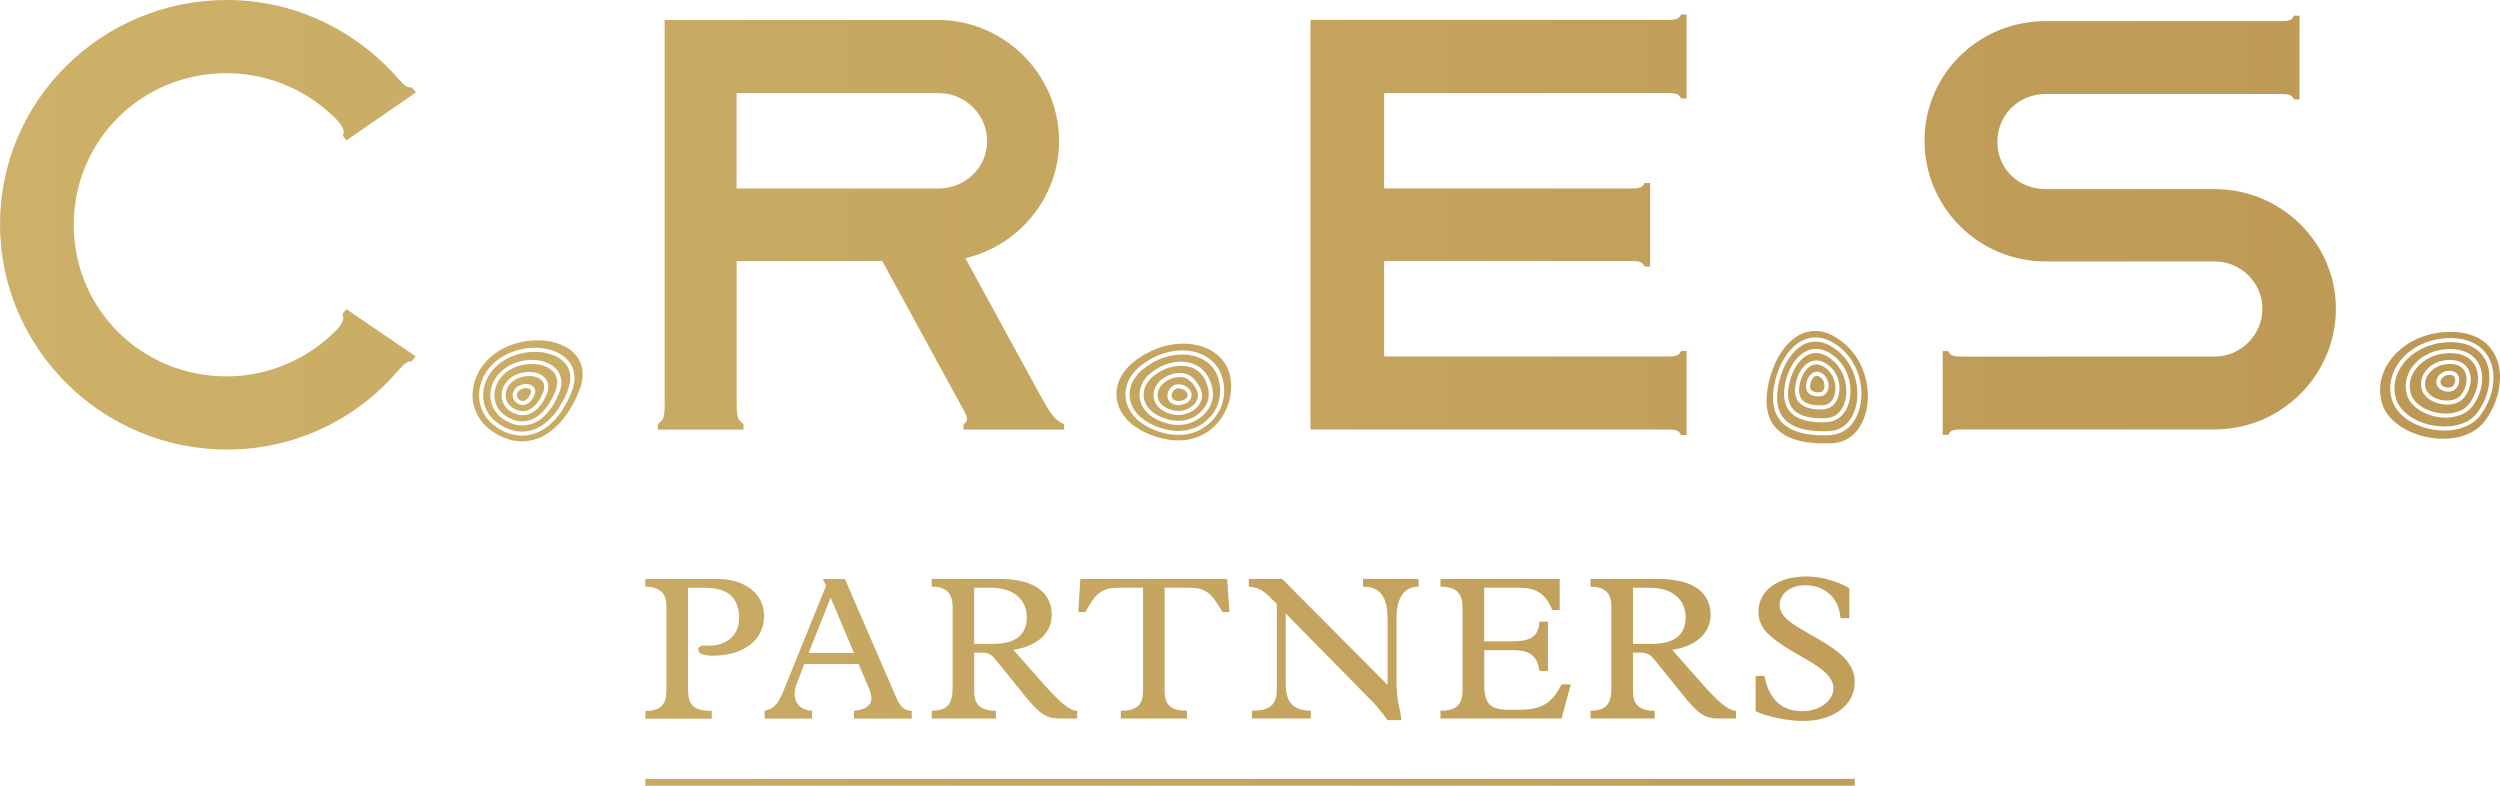 <svg width="280" height="88" viewBox="0 0 280 88" fill="none" xmlns="http://www.w3.org/2000/svg">
<path d="M116.828 44.861L108.114 28.913C114.061 27.54 118.617 22.159 118.617 15.8C118.617 8.329 112.474 2.231 105.016 2.231H74.441V45.216C74.441 47.226 74.137 47.019 73.678 47.508V48.118H83.269V47.508C82.81 47.012 82.506 47.226 82.506 45.209V29.235H98.813L108.121 46.295C108.445 46.965 108.317 47.273 107.918 47.508V48.118H119.183V47.508C118.259 47.133 117.732 46.483 116.841 44.854L116.828 44.861ZM82.493 21.114V10.426H105.144C108.114 10.426 110.558 12.852 110.558 15.8C110.558 18.748 108.114 21.107 105.144 21.107H82.493V21.114ZM188.285 1.622H188.9V11.029H188.285C188.056 10.621 187.928 10.426 186.854 10.42H155.024V21.107H182.737C183.837 21.107 183.966 20.913 184.195 20.497H184.809V29.845H184.195C183.966 29.429 183.837 29.235 182.737 29.235H155.024V39.923H186.854C187.928 39.923 188.063 39.728 188.285 39.313H188.9V48.721H188.285C188.056 48.312 187.928 48.118 186.854 48.111H146.769V2.225H186.854C187.928 2.225 188.063 2.03 188.285 1.615V1.622ZM261.619 34.575C261.619 42.027 255.497 48.097 248.059 48.097H219.657C218.557 48.097 218.429 48.292 218.199 48.707H217.585V39.326H218.199C218.429 39.742 218.557 39.936 219.657 39.936H248.059C250.955 39.936 253.391 37.517 253.391 34.575C253.391 31.634 250.955 29.282 248.059 29.282H229.107C221.601 29.282 215.547 23.204 215.547 15.76C215.547 8.316 221.601 2.365 229.107 2.365H255.47C256.57 2.365 256.699 2.171 256.928 1.756H257.542V11.136H256.928C256.699 10.721 256.57 10.527 255.47 10.527H229.107C226.076 10.527 223.707 12.879 223.707 15.887C223.707 18.896 226.076 21.181 229.107 21.181H248.059C255.497 21.181 261.619 27.191 261.619 34.575ZM40.997 36.123L38.796 34.622L38.344 35.172C38.574 35.621 38.459 36.117 37.676 36.981C34.564 40.13 30.218 42.154 25.365 42.154C15.855 42.154 8.261 34.616 8.261 25.174C8.261 15.733 15.855 8.195 25.365 8.195C30.305 8.195 34.72 10.286 37.838 13.535C38.641 14.453 38.553 14.976 38.385 15.177L38.79 15.733L42.569 13.12L42.63 13.08L46.059 10.714L46.099 10.688L46.592 10.346L46.113 9.79C45.526 9.823 45.269 9.522 44.675 8.878V8.892C39.991 3.484 33.113 0 25.425 0C11.36 0 0 11.277 0 25.107C0 38.938 11.36 50.349 25.425 50.349C33.167 50.349 40.079 46.878 44.749 41.323V41.337C45.236 40.8 45.553 40.465 46.086 40.472L46.565 39.916L45.127 38.938L40.997 36.123ZM59.585 40.76C58.755 40.76 57.871 40.975 57.128 41.41C56.082 42.02 55.407 43.079 55.367 44.171C55.333 45.136 55.772 45.98 56.602 46.55C57.479 47.153 58.404 47.334 59.275 47.072C60.449 46.724 61.475 45.598 62.17 43.903C62.589 42.878 62.453 42.027 61.772 41.45C61.239 40.995 60.435 40.76 59.578 40.76H59.585ZM61.232 44.157C60.739 45.357 59.997 46.161 59.133 46.416C58.93 46.476 58.728 46.503 58.525 46.503C58.053 46.503 57.58 46.342 57.128 46.034C56.494 45.605 56.15 44.935 56.176 44.198C56.203 43.36 56.696 42.59 57.479 42.127C58.593 41.477 60.091 41.497 60.888 42.181C61.205 42.456 61.677 43.079 61.239 44.157H61.232ZM59.254 42.114C58.734 42.114 58.181 42.248 57.709 42.523C57.067 42.898 56.656 43.548 56.629 44.211C56.608 44.794 56.878 45.31 57.385 45.658C57.918 46.02 58.478 46.134 59.005 45.973C59.733 45.759 60.375 45.049 60.813 43.983C61.063 43.373 60.989 42.864 60.591 42.529C60.267 42.255 59.781 42.114 59.261 42.114H59.254ZM59.855 44.231C59.619 44.801 59.261 45.189 58.843 45.31C58.741 45.337 58.647 45.357 58.546 45.357C58.323 45.357 58.1 45.283 57.891 45.142C57.58 44.928 57.412 44.6 57.425 44.238C57.439 43.836 57.675 43.461 58.053 43.239C58.593 42.925 59.308 42.931 59.679 43.26C59.95 43.494 60.017 43.849 59.855 44.238V44.231ZM58.91 43.467C58.708 43.467 58.485 43.521 58.289 43.635C58.053 43.776 57.898 44.01 57.891 44.258C57.884 44.466 57.979 44.647 58.161 44.767C58.35 44.895 58.539 44.935 58.721 44.881C58.998 44.801 59.261 44.499 59.443 44.064C59.572 43.755 59.443 43.642 59.396 43.608C59.295 43.521 59.119 43.474 58.923 43.474L58.91 43.467ZM56.008 39.226C52.437 41.31 51.749 45.987 55.13 48.305C58.775 50.798 62.697 49.089 64.843 43.836C66.989 38.583 60.341 36.693 56.008 39.226ZM63.979 44.003C62.973 46.456 61.455 48.097 59.706 48.613C59.301 48.734 58.89 48.794 58.478 48.794C57.506 48.794 56.527 48.466 55.583 47.823C54.307 46.952 53.605 45.598 53.659 44.117C53.72 42.422 54.719 40.847 56.325 39.909C58.599 38.583 61.657 38.636 63.284 40.03C64.391 40.981 64.64 42.389 63.979 44.003ZM56.548 40.305C55.096 41.149 54.165 42.616 54.111 44.137C54.064 45.477 54.671 46.657 55.832 47.447C57.061 48.285 58.35 48.54 59.565 48.178C61.185 47.695 62.595 46.154 63.547 43.829C64.134 42.395 63.938 41.196 62.973 40.372C61.509 39.119 58.627 39.085 56.548 40.298V40.305ZM62.602 44.077C61.853 45.906 60.726 47.126 59.416 47.514C59.112 47.602 58.809 47.648 58.498 47.648C57.776 47.648 57.047 47.407 56.352 46.931C55.4 46.282 54.874 45.27 54.914 44.164C54.962 42.898 55.704 41.725 56.899 41.028C58.593 40.036 60.874 40.077 62.082 41.115C62.913 41.826 63.095 42.884 62.602 44.09V44.077ZM132.413 42.248C131.724 42.161 130.982 42.389 130.367 42.878C129.821 43.313 129.558 43.956 129.686 44.553C129.814 45.183 130.381 45.678 131.238 45.92C132.311 46.221 133.108 45.819 133.587 45.424C133.924 45.149 134.127 44.787 134.167 44.405C134.215 43.956 133.972 43.534 133.702 43.139C133.337 42.603 132.912 42.308 132.413 42.241V42.248ZM132.926 45.116C132.629 45.29 132.305 45.377 131.994 45.377C131.832 45.377 131.677 45.35 131.522 45.303C131.076 45.163 130.779 44.814 130.752 44.399C130.725 43.99 130.907 43.568 131.231 43.306C131.603 43.005 132.102 42.951 132.595 43.159C133.094 43.373 133.411 43.729 133.459 44.131C133.506 44.519 133.303 44.895 132.919 45.116H132.926ZM132.858 41.015C131.643 40.827 130.307 41.229 129.207 42.1C128.309 42.817 127.917 43.809 128.154 44.767C128.403 45.786 129.375 46.59 130.813 46.978C132.21 47.354 133.513 47.052 134.491 46.127C134.923 45.719 135.214 45.216 135.328 44.667C135.457 44.09 135.369 43.461 135.072 42.75C134.667 41.785 133.877 41.162 132.858 41.008V41.015ZM134.626 44.466C134.572 44.968 134.302 45.437 133.877 45.786C133.31 46.248 132.649 46.483 131.967 46.483C131.684 46.483 131.4 46.442 131.117 46.362C130.084 46.074 129.402 45.451 129.234 44.647C129.078 43.883 129.402 43.065 130.077 42.523C130.786 41.96 131.657 41.692 132.473 41.799C133.115 41.879 133.648 42.241 134.086 42.891C134.404 43.36 134.687 43.876 134.626 44.466ZM133.31 39.775C131.562 39.494 129.645 40.057 128.046 41.323C126.804 42.308 126.27 43.682 126.621 44.988C126.999 46.389 128.37 47.501 130.388 48.044C132.359 48.566 134.14 48.138 135.409 46.831C135.922 46.302 136.3 45.652 136.496 44.948C136.726 44.137 136.712 43.253 136.456 42.389C136.044 40.995 134.896 40.043 133.31 39.789V39.775ZM135.781 44.767C135.639 45.404 135.301 45.987 134.809 46.456C134.019 47.206 133.034 47.595 131.967 47.595C131.555 47.595 131.123 47.535 130.691 47.421C129.085 46.985 127.998 46.06 127.708 44.874C127.431 43.755 127.897 42.556 128.923 41.739C130.131 40.78 131.596 40.352 132.932 40.559C134.113 40.74 135.031 41.457 135.497 42.576C135.835 43.38 135.929 44.097 135.781 44.767ZM132.413 43.581C132.271 43.521 132.136 43.494 132.008 43.494C131.832 43.494 131.663 43.548 131.528 43.662C131.319 43.829 131.198 44.111 131.218 44.372C131.231 44.6 131.407 44.787 131.677 44.874C131.994 44.975 132.365 44.921 132.703 44.727C132.926 44.6 133.047 44.399 133.02 44.191C132.986 43.95 132.77 43.729 132.426 43.581H132.413ZM137.758 42.053C137.34 40.171 135.74 38.924 133.695 38.583C131.65 38.241 129.166 38.804 126.972 40.532C125.366 41.806 124.732 43.568 125.191 45.196C125.65 46.824 127.209 48.319 129.983 49.056C132.757 49.793 134.903 48.962 136.26 47.488C137.61 46.014 138.17 43.896 137.758 42.053ZM136.935 45.062C136.712 45.839 136.3 46.556 135.733 47.139C134.728 48.178 133.432 48.714 131.981 48.714C131.427 48.714 130.853 48.633 130.266 48.479C128.093 47.896 126.601 46.67 126.176 45.102C125.778 43.615 126.365 42.067 127.755 40.968C129.456 39.621 131.501 39.025 133.378 39.326C135.119 39.608 136.429 40.7 136.888 42.248C137.171 43.193 137.184 44.171 136.928 45.062H136.935ZM274.497 39.547C274.497 39.547 274.436 39.547 274.409 39.547C272.844 39.547 271.413 40.204 270.576 41.316C269.928 42.174 269.732 43.166 270.022 44.111C270.346 45.149 271.527 45.98 273.046 46.241C274.221 46.442 275.753 46.282 276.549 45.223C277.535 43.916 277.818 42.188 277.238 41.015C276.772 40.077 275.827 39.574 274.497 39.554V39.547ZM276.023 44.479C275.618 45.022 274.895 45.317 274.072 45.317C273.87 45.317 273.66 45.297 273.451 45.263C272.358 45.075 271.494 44.446 271.251 43.662C271.035 42.958 271.183 42.201 271.656 41.571C272.263 40.76 273.303 40.285 274.436 40.311C275.408 40.325 276.137 40.727 276.495 41.444C276.927 42.315 276.738 43.534 276.023 44.479ZM274.362 41.986C274.362 41.986 274.349 41.986 274.342 41.986C273.984 41.986 273.667 42.134 273.478 42.382C273.343 42.563 273.303 42.764 273.363 42.958C273.424 43.166 273.687 43.34 274.018 43.394C274.342 43.447 274.632 43.373 274.767 43.193C274.983 42.898 275.051 42.523 274.929 42.275C274.835 42.087 274.646 41.993 274.369 41.986H274.362ZM274.43 40.767C274.43 40.767 274.396 40.767 274.376 40.767C273.417 40.767 272.54 41.169 272.027 41.846C271.635 42.362 271.514 42.965 271.689 43.528C271.885 44.151 272.607 44.653 273.525 44.814C274.241 44.935 275.172 44.841 275.651 44.204C276.252 43.407 276.428 42.348 276.077 41.638C275.8 41.075 275.226 40.774 274.423 40.76L274.43 40.767ZM275.125 43.467C274.929 43.722 274.592 43.869 274.207 43.869C274.119 43.869 274.025 43.863 273.93 43.843C273.431 43.755 273.033 43.461 272.918 43.092C272.817 42.764 272.884 42.402 273.107 42.107C273.384 41.739 273.849 41.517 274.362 41.531C274.814 41.538 275.159 41.732 275.327 42.074C275.53 42.476 275.442 43.038 275.118 43.467H275.125ZM278.398 40.378C277.751 39.065 276.428 38.355 274.571 38.328C274.531 38.328 274.49 38.328 274.45 38.328C272.277 38.328 270.292 39.239 269.131 40.78C268.227 41.98 267.95 43.367 268.362 44.68C268.814 46.127 270.461 47.3 272.567 47.662C274.193 47.943 276.333 47.715 277.447 46.235C278.81 44.419 279.202 42.013 278.398 40.385V40.378ZM276.92 45.491C276.299 46.315 275.199 46.771 273.93 46.771C273.62 46.771 273.296 46.744 272.972 46.69C271.291 46.402 269.962 45.444 269.59 44.245C269.26 43.172 269.482 42.007 270.211 41.042C271.156 39.795 272.769 39.065 274.511 39.092C276.002 39.119 277.116 39.728 277.656 40.814C278.317 42.154 278.021 44.037 276.92 45.498V45.491ZM274.592 37.175C269.314 37.088 265.574 41.27 266.803 45.216C268.031 49.156 275.638 50.691 278.284 47.173C281.166 43.347 280.727 37.269 274.585 37.169L274.592 37.175ZM277.811 46.503C276.981 47.608 275.503 48.225 273.782 48.225C273.357 48.225 272.925 48.185 272.479 48.111C270.205 47.722 268.409 46.429 267.91 44.814C267.464 43.373 267.768 41.806 268.747 40.506C270.022 38.817 272.209 37.832 274.565 37.865C276.576 37.899 278.074 38.717 278.797 40.171C279.688 41.98 279.289 44.519 277.805 46.496L277.811 46.503ZM205.152 40.264C204.275 39.568 203.438 39.367 202.642 39.675C201.508 40.117 200.576 41.625 200.313 43.42C200.158 44.486 200.34 45.303 200.86 45.866C201.535 46.603 202.79 46.925 204.579 46.831C205.517 46.784 206.253 46.148 206.597 45.096C207.069 43.648 206.718 41.524 205.146 40.271L205.152 40.264ZM205.881 44.452C205.605 45.29 205.004 45.799 204.234 45.839C204.099 45.846 203.964 45.853 203.836 45.853C202.763 45.853 201.987 45.598 201.521 45.096C201.109 44.647 200.954 44.01 201.076 43.206C201.265 41.893 201.953 40.821 202.824 40.486C203.269 40.311 203.978 40.244 204.822 40.921C205.976 41.846 206.232 43.4 205.881 44.459V44.452ZM203.33 42.12C203.053 42.228 202.81 42.636 202.743 43.105C202.702 43.373 202.743 43.568 202.864 43.702C203.026 43.876 203.364 43.963 203.836 43.936C204.12 43.923 204.241 43.675 204.288 43.534C204.41 43.159 204.322 42.603 203.91 42.281C203.701 42.114 203.506 42.06 203.33 42.134V42.12ZM204.531 41.27C203.991 40.834 203.472 40.713 202.986 40.901C202.277 41.176 201.69 42.127 201.528 43.266C201.433 43.93 201.541 44.439 201.859 44.787C202.277 45.243 203.067 45.444 204.207 45.384C204.781 45.35 205.233 44.962 205.443 44.312C205.74 43.4 205.524 42.06 204.531 41.27ZM204.727 43.668C204.585 44.097 204.261 44.365 203.863 44.385C203.803 44.385 203.735 44.385 203.674 44.385C203.148 44.385 202.756 44.258 202.527 43.997C202.311 43.762 202.23 43.441 202.291 43.032C202.385 42.389 202.729 41.859 203.168 41.692C203.404 41.598 203.775 41.564 204.207 41.913C204.781 42.368 204.903 43.139 204.734 43.662L204.727 43.668ZM206.394 38.328C202.061 34.864 198.605 39.145 197.944 43.682C197.242 48.506 200.704 49.88 205.254 49.639C209.81 49.397 210.728 41.792 206.394 38.328ZM204.984 48.734C204.7 48.747 204.43 48.754 204.167 48.754C202 48.754 200.441 48.252 199.523 47.253C198.713 46.369 198.416 45.109 198.653 43.508C199.031 40.894 200.434 38.69 202.135 38.02C203.006 37.678 204.39 37.557 206.064 38.897C208.379 40.754 208.892 43.876 208.196 46.007C207.663 47.655 206.489 48.647 204.984 48.727V48.734ZM205.773 39.259C204.565 38.294 203.398 38.026 202.304 38.449C200.745 39.058 199.463 41.115 199.105 43.575C198.896 45.035 199.145 46.168 199.861 46.945C200.792 47.957 202.507 48.406 204.957 48.272C206.266 48.205 207.285 47.327 207.758 45.866C208.406 43.883 207.926 40.975 205.773 39.253V39.259ZM207.042 45.23C206.637 46.476 205.753 47.22 204.612 47.28C204.403 47.293 204.201 47.293 204.005 47.293C202.385 47.293 201.217 46.918 200.529 46.168C199.915 45.504 199.692 44.553 199.868 43.347C200.151 41.39 201.204 39.742 202.48 39.246C203.134 38.991 204.18 38.897 205.443 39.903C207.177 41.29 207.562 43.628 207.042 45.223V45.23ZM74.63 67.797C74.63 66.424 73.867 65.713 72.274 65.713V64.843H80.36C83.431 64.843 85.578 66.491 85.578 68.99C85.578 71.67 83.289 73.439 79.827 73.439C78.787 73.439 78.207 73.212 78.207 72.776C78.207 72.133 79.105 72.32 79.408 72.32C81.44 72.32 82.783 71.081 82.783 69.272C82.783 67.596 82.162 65.834 78.997 65.834H77.059V77.232C77.059 78.927 77.66 79.618 79.719 79.618V80.489H72.281V79.618C74.218 79.618 74.636 78.726 74.636 77.232V67.811L74.63 67.797ZM96.174 74.377H90.079L89.249 76.535C88.628 78.143 89.202 79.517 90.957 79.611V80.482H85.645V79.611C86.846 79.316 87.218 78.693 87.886 77.044L92.529 65.579L92.158 64.849H94.629L100.359 78.076C100.818 79.128 101.257 79.611 102.114 79.611V80.482H95.648V79.611C97.497 79.43 97.936 78.559 97.355 77.178L96.174 74.384V74.377ZM93.036 66.926L90.565 73.138H95.648L93.036 66.926ZM109.113 77.446C109.113 78.894 109.808 79.604 111.536 79.604V80.475H104.355V79.604C106.386 79.604 106.69 78.505 106.69 76.964V67.952C106.69 66.437 105.975 65.707 104.355 65.707V64.836H111.907C116.227 64.836 117.8 66.645 117.8 68.87C117.8 70.545 116.619 72.287 113.507 72.79L116.808 76.528C118.562 78.498 119.744 79.604 120.641 79.604V80.475H118.792C117.132 80.475 116.436 79.973 114.702 77.835L111.631 74.029C111.077 73.339 110.821 73.091 109.781 73.091H109.113V77.446ZM111.28 72.106C113.865 72.106 114.999 70.98 114.999 69.151C114.999 67.322 113.75 65.828 110.909 65.828H109.106V72.113H111.28V72.106ZM128.025 65.821H125.528C123.469 65.821 122.828 66.256 121.553 68.548H120.77L120.999 64.836H137.441L137.697 68.548H136.915C135.578 66.23 134.977 65.821 132.939 65.821H130.442V77.379C130.442 78.827 130.995 79.604 132.939 79.604V80.475H125.528V79.604C127.425 79.604 128.025 78.874 128.025 77.245V65.828V65.821ZM143.009 67.657L141.99 66.645C141.227 65.955 140.742 65.794 139.864 65.707V64.836H143.603L155.408 76.716V69.218C155.361 67.409 154.99 65.707 152.661 65.707V64.836H158.878V65.707C157.143 65.707 156.407 67.127 156.407 69.218V76.394C156.407 78.686 156.846 79.189 156.94 80.656H155.415C154.7 79.691 154.099 78.961 153.566 78.431L144.002 68.709V76.662C144.002 78.746 144.926 79.597 146.816 79.597V80.468H140.208V79.597C142.24 79.597 143.023 78.981 143.003 77.098V67.65L143.009 67.657ZM174.894 80.475H161.334V79.604C163.089 79.604 163.805 78.941 163.805 77.266V68.045C163.805 66.531 163.204 65.707 161.334 65.707V64.836H174.685V68.32H173.855C173.025 66.256 171.843 65.821 169.927 65.821H166.228V71.831H169.326C171.499 71.831 172.302 71.255 172.424 69.627H173.369V75.155H172.424C172.147 73.413 171.364 72.816 169.373 72.816H166.235V76.602C166.235 78.8 166.855 79.49 168.934 79.49H170.089C172.653 79.49 173.808 78.8 174.894 76.649H175.934L174.894 80.475ZM182.899 77.446C182.899 78.894 183.594 79.604 185.322 79.604V80.475H178.141V79.604C180.172 79.604 180.476 78.505 180.476 76.964V67.952C180.476 66.437 179.761 65.707 178.141 65.707V64.836H185.693C190.013 64.836 191.586 66.645 191.586 68.87C191.586 70.545 190.405 72.287 187.293 72.79L190.594 76.528C192.349 78.498 193.53 79.604 194.427 79.604V80.475H192.578C190.918 80.475 190.222 79.973 188.488 77.835L185.417 74.029C184.863 73.339 184.607 73.091 183.567 73.091H182.899V77.446ZM185.073 72.106C187.658 72.106 188.792 70.98 188.792 69.151C188.792 67.322 187.543 65.828 184.701 65.828H182.899V72.113H185.073V72.106ZM196.621 75.704H197.613C198.072 78.063 199.321 79.651 201.886 79.651C203.802 79.651 205.348 78.478 205.348 77.085C205.348 76.669 205.186 76.073 204.518 75.409C203.02 73.922 199.922 72.863 197.984 70.94C197.336 70.297 196.945 69.54 196.945 68.508C196.945 66.149 199.118 64.561 202.304 64.561C203.85 64.561 205.605 65.017 207.13 65.868V69.238H206.138C205.976 66.9 204.315 65.546 202.162 65.546C200.569 65.546 199.321 66.484 199.321 67.724C199.321 68.3 199.55 68.776 200.063 69.285C201.285 70.498 204.727 71.851 206.462 73.573C207.292 74.398 207.731 75.296 207.731 76.415C207.731 78.961 205.328 80.75 201.96 80.75C200.272 80.75 197.782 80.247 196.628 79.651V75.704H196.621ZM207.731 88H72.274V87.236H207.731V88Z" fill="url(#paint0_linear_8306_978)"/>
<defs>
<linearGradient id="paint0_linear_8306_978" x1="0" y1="44.003" x2="279.998" y2="44.003" gradientUnits="userSpaceOnUse">
<stop stop-color="#CDB169"/>
<stop offset="1" stop-color="#BC9854"/>
</linearGradient>
</defs>
</svg>

